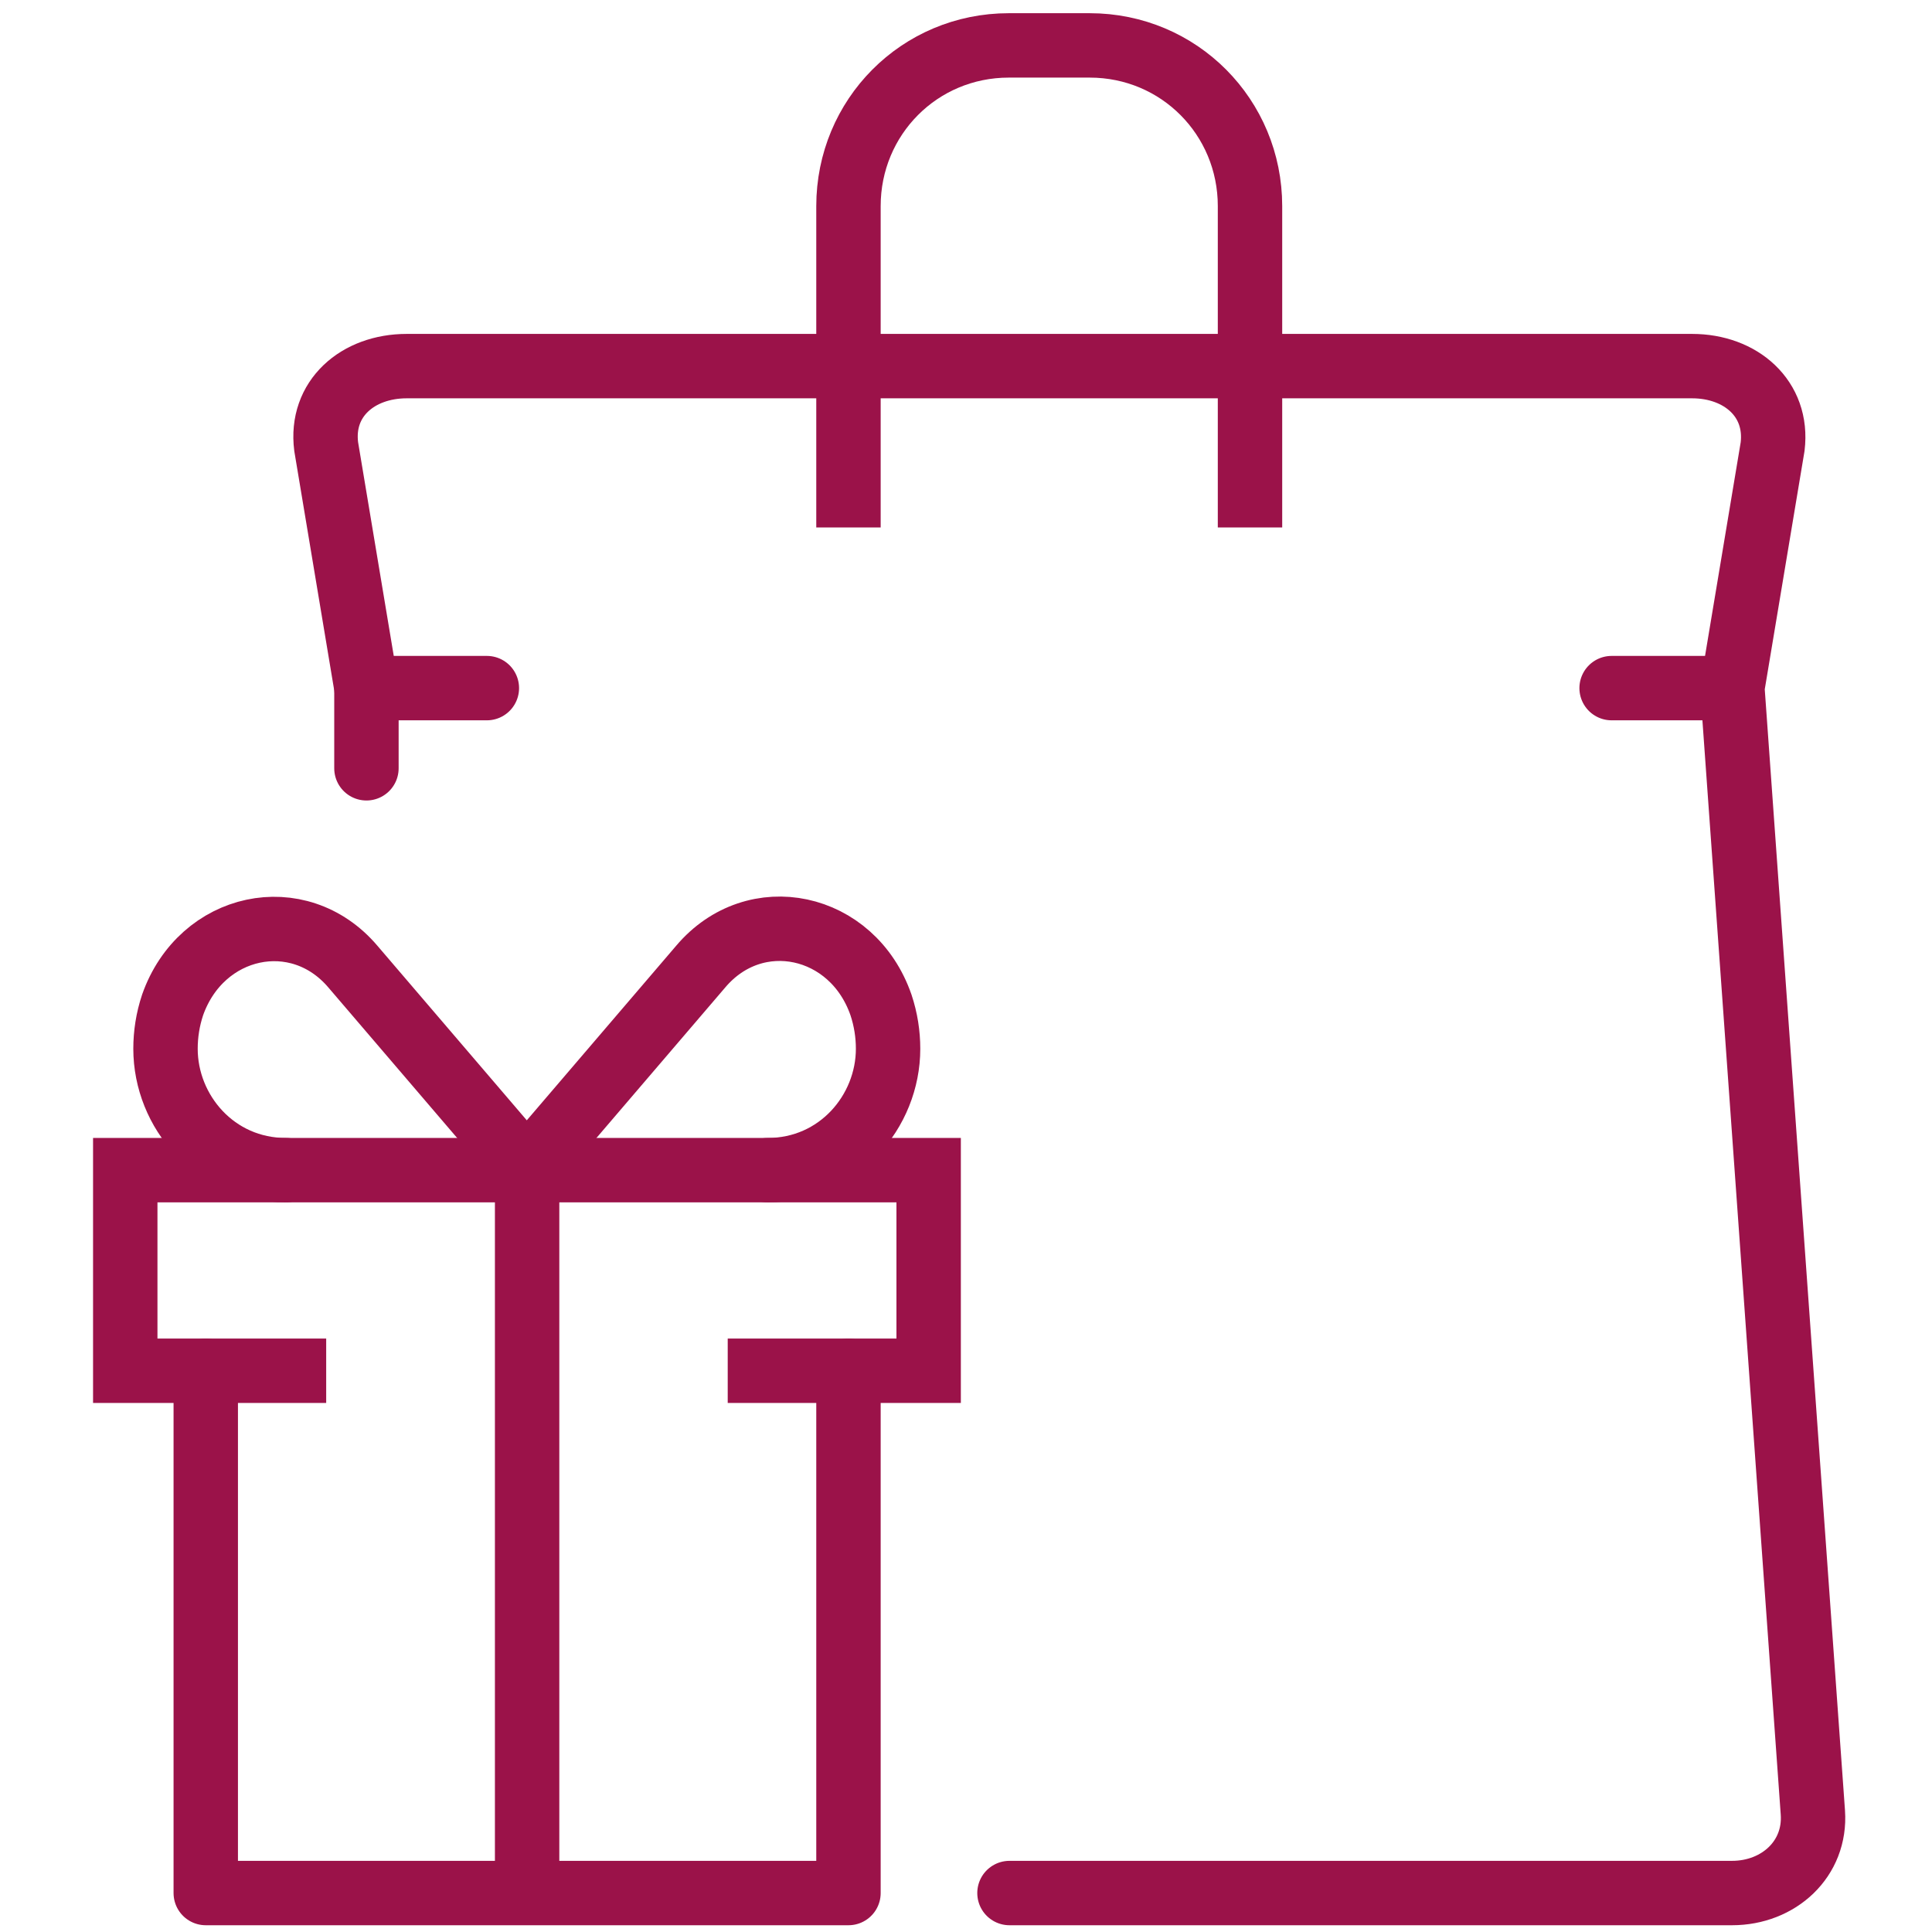 <?xml version="1.0" encoding="UTF-8"?>
<svg id="_Слой_1" xmlns="http://www.w3.org/2000/svg" version="1.1" viewBox="0 0 60 60">
  <!-- Generator: Adobe Illustrator 29.3.1, SVG Export Plug-In . SVG Version: 2.1.0 Build 151)  -->
  <defs>
    <style>
      .st0, .st1, .st2 {
        fill: none;
        stroke: #9b1249;
        stroke-width: 2px;
      }

      .st0, .st2 {
        stroke-linejoin: round;
      }

      .st2 {
        stroke-linecap: round;
      }
    </style>
  </defs>
  <path class="st2" d="M11.38,23.86v-2.5l-1.25-7.49c-.19-1.49.98-2.5,2.5-2.5h39.92c1.51,0,2.68,1.01,2.5,2.5l-1.25,7.49,2.5,34.93c.1,1.44-1.06,2.5-2.51,2.5h-22.44"/>
  <path class="st1" d="M26.35,16.38V6.4c0-2.76,2.2-4.99,4.98-4.99h2.51c2.78,0,4.98,2.23,4.98,4.99v9.98"/>
  <line class="st2" x1="53.79" y1="21.37" x2="50.05" y2="21.37"/>
  <line class="st2" x1="15.12" y1="21.37" x2="11.38" y2="21.37"/>
  <polyline class="st2" points="26.35 42.57 26.35 58.79 6.39 58.79 6.39 42.57"/>
  <polyline class="st1" points="22.6 42.57 28.84 42.57 28.84 36.34 18.86 36.34 12.62 36.34 3.89 36.34 3.89 42.57 10.13 42.57"/>
  <line class="st0" x1="16.37" y1="58.79" x2="16.37" y2="36.34"/>
  <path class="st2" d="M8.88,36.34c-2.2,0-3.74-1.82-3.74-3.77,0-.45.07-.91.22-1.36.89-2.53,3.91-3.18,5.6-1.19l5.4,6.31,5.4-6.31c1.69-2,4.72-1.35,5.6,1.19.15.45.22.91.22,1.36,0,1.95-1.54,3.77-3.74,3.77"/>
</svg>
